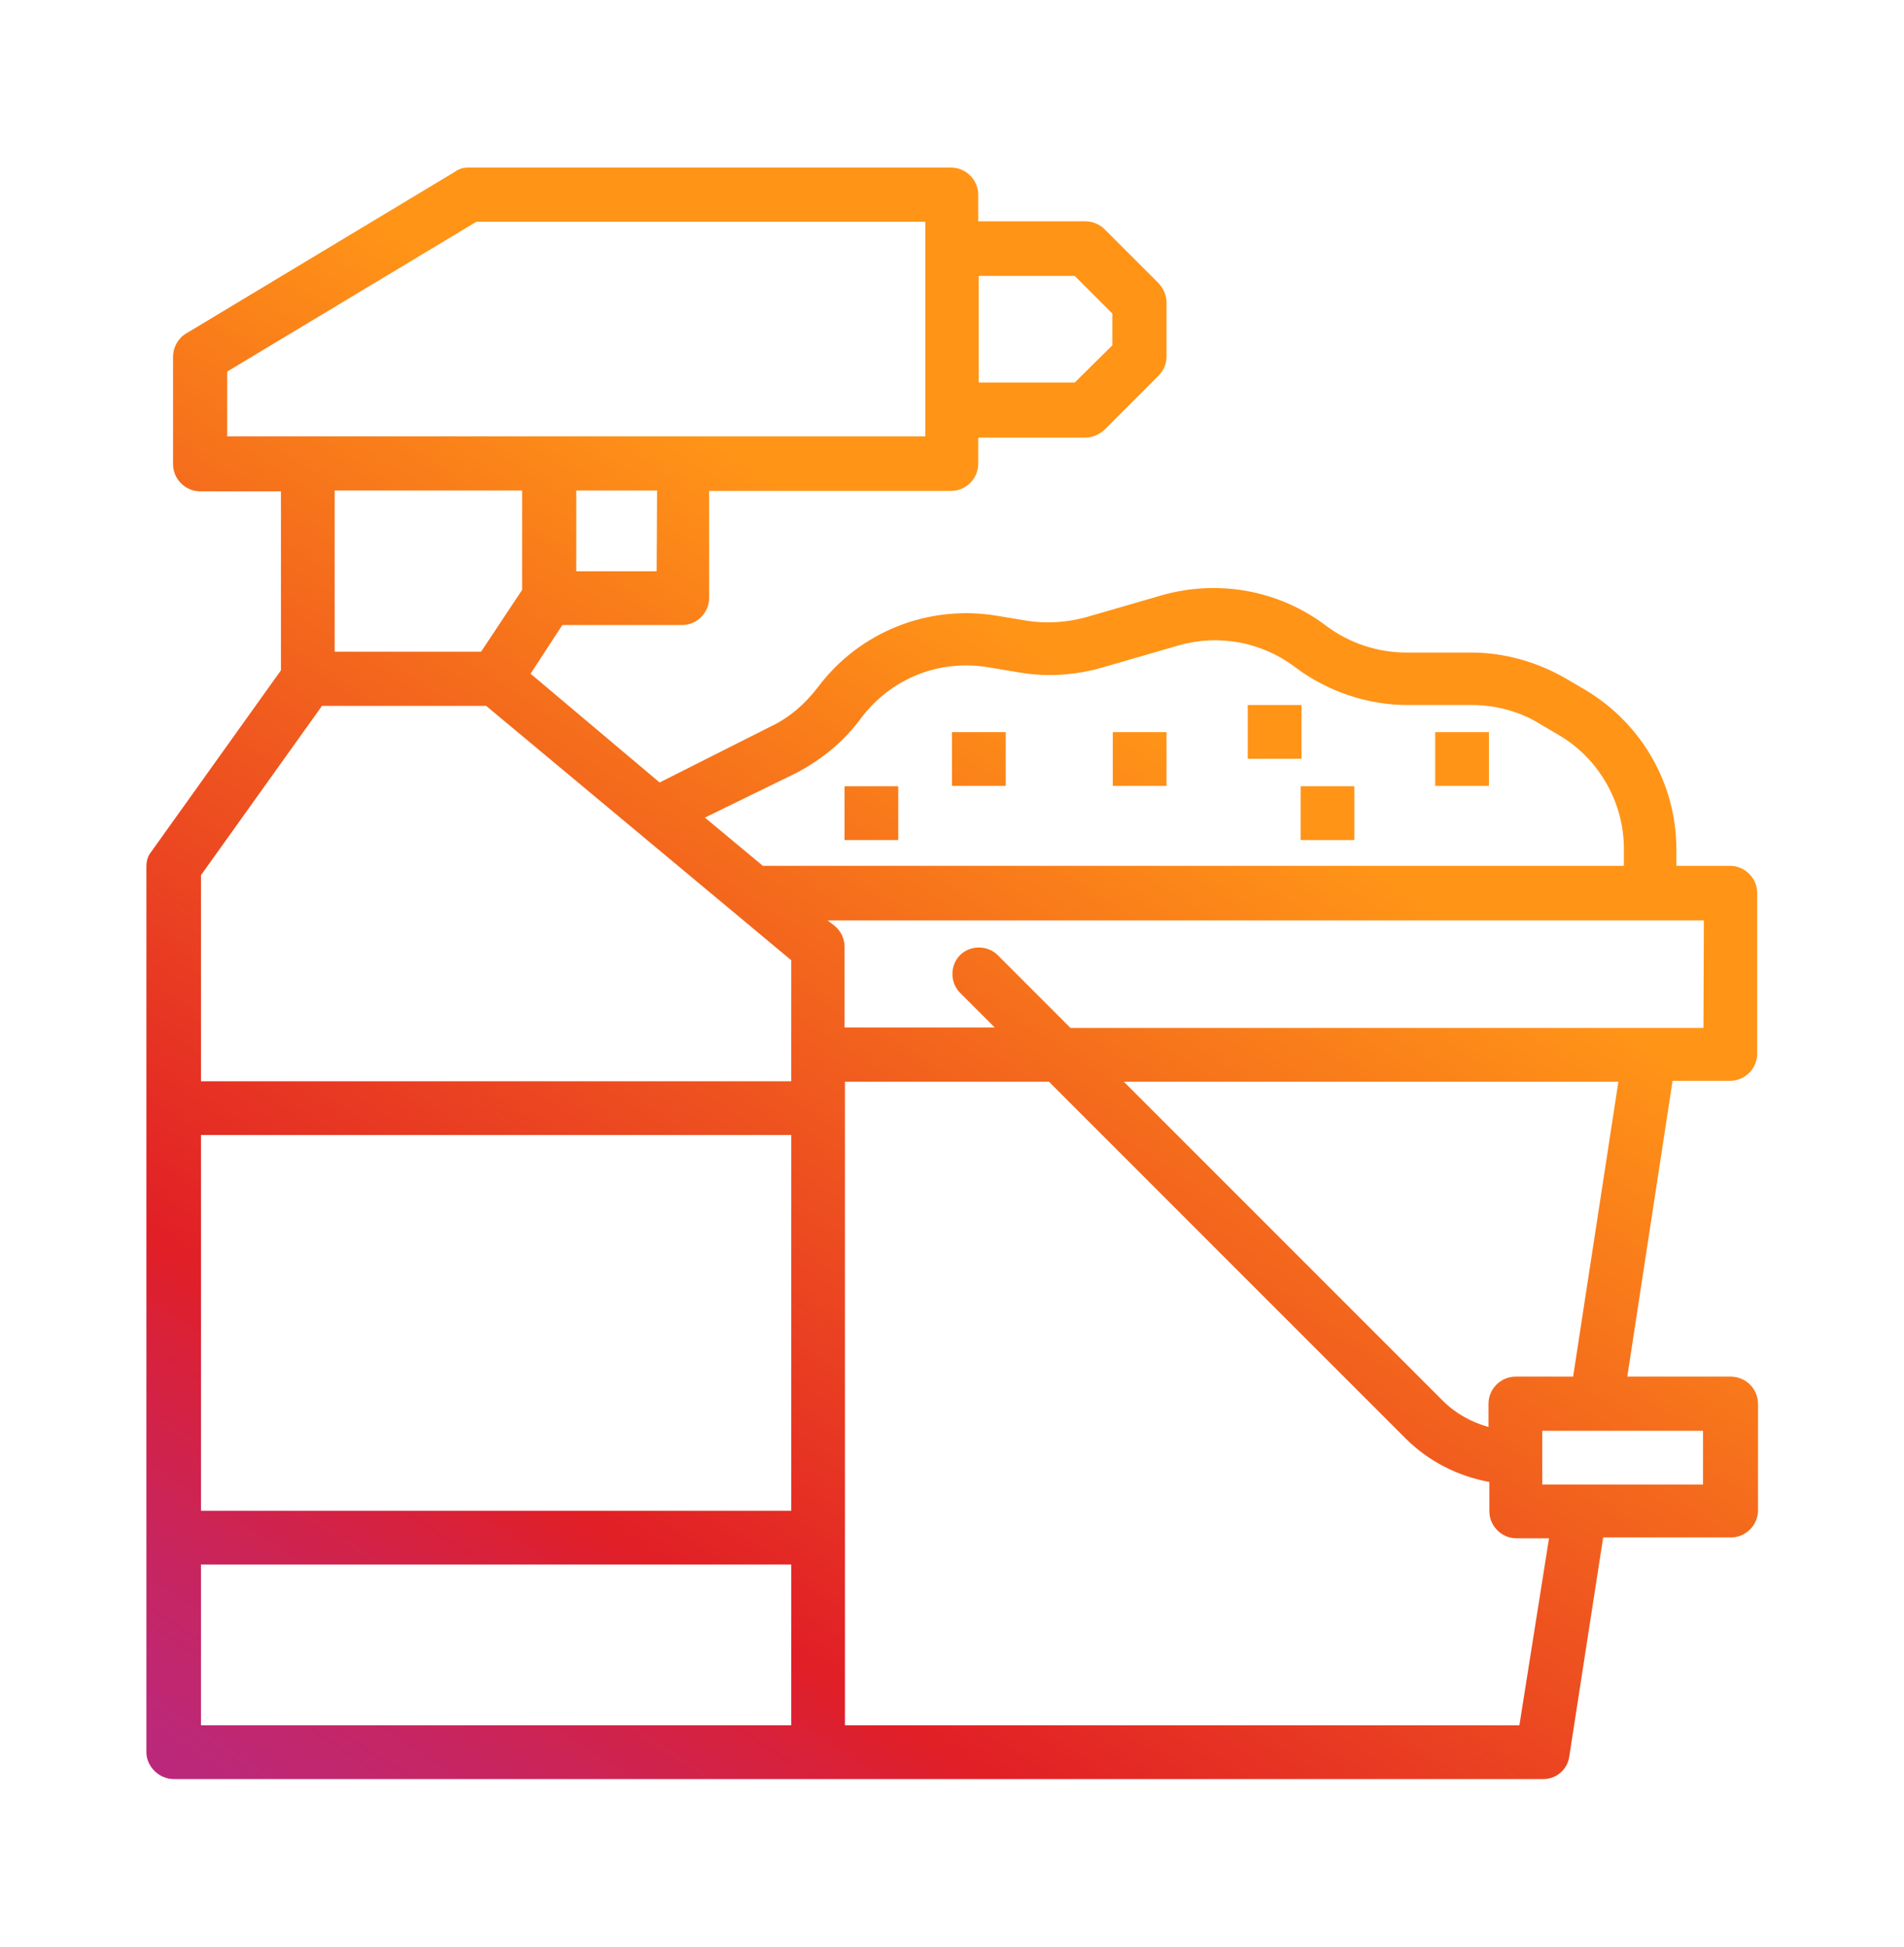 <?xml version="1.0" encoding="utf-8"?>
<!-- Generator: Adobe Illustrator 26.0.1, SVG Export Plug-In . SVG Version: 6.00 Build 0)  -->
<svg version="1.1" id="Body_Corporate_Cleaning__x26__Caretaking_00000125584617058488289240000017594861384772238486_"
	 xmlns="http://www.w3.org/2000/svg" xmlns:xlink="http://www.w3.org/1999/xlink" x="0px" y="0px" viewBox="0 0 45 46"
	 style="enable-background:new 0 0 45 46;" xml:space="preserve">
<style type="text/css">
	.st0{fill:url(#SVGID_1_);}
</style>
<g id="Body_Corporate_Cleaning__x26__Caretaking">
	<g>
		
			<linearGradient id="SVGID_1_" gradientUnits="userSpaceOnUse" x1="5.603" y1="-0.522" x2="26.369" y2="31.401" gradientTransform="matrix(1 0 0 -1 0 48)">
			<stop  offset="0.083" style="stop-color:#B82981"/>
			<stop  offset="0.14" style="stop-color:#BC2878"/>
			<stop  offset="0.233" style="stop-color:#C72560"/>
			<stop  offset="0.35" style="stop-color:#D92138"/>
			<stop  offset="0.397" style="stop-color:#E11F26"/>
			<stop  offset="1" style="stop-color:#FF9417"/>
		</linearGradient>
		<path class="st0" d="M40.9,32.53h-2.44l1.07-6.99h1.36c0.35,0,0.64-0.29,0.64-0.64v-3.8c0-0.35-0.29-0.64-0.64-0.64h-1.27v-0.39
			c0-1.54-0.81-2.96-2.14-3.76l-0.46-0.27c-0.69-0.4-1.46-0.62-2.26-0.62h-1.52c-0.68,0-1.34-0.22-1.88-0.62l-0.04-0.03
			c-1.1-0.82-2.51-1.08-3.84-0.71l-1.83,0.53c-0.45,0.12-0.92,0.15-1.37,0.08l-0.72-0.12c-1.62-0.27-3.25,0.38-4.23,1.69
			c-0.3,0.39-0.66,0.71-1.1,0.92l-2.64,1.33l-3.05-2.57l0.75-1.15h2.83c0.35,0,0.64-0.29,0.64-0.64v-2.53h5.72
			c0.35,0,0.64-0.29,0.64-0.64v-0.62h2.54c0.16,0,0.32-0.07,0.45-0.19l1.27-1.27c0.12-0.12,0.19-0.29,0.19-0.45V7.14
			c0-0.16-0.07-0.32-0.19-0.45l-1.27-1.27c-0.12-0.12-0.29-0.19-0.45-0.19h-2.54V4.6c0-0.35-0.29-0.64-0.64-0.64H11.07
			c-0.12,0-0.23,0.03-0.32,0.1L4.4,7.88C4.21,7.99,4.09,8.21,4.09,8.43v2.54c0,0.35,0.29,0.64,0.64,0.64h1.91v4.23l-3.06,4.28
			c-0.09,0.11-0.12,0.23-0.12,0.36v20.94c0.01,0.33,0.3,0.62,0.65,0.62h32.36c0.32,0,0.58-0.23,0.62-0.54l0.8-5.17h3.02
			c0.35,0,0.64-0.29,0.64-0.64v-2.53C41.54,32.81,41.26,32.53,40.9,32.53z M23.13,6.52h2.27l0.89,0.89v0.75L25.4,9.04h-2.27V6.52z
			 M18.81,18.27c0.61-0.32,1.14-0.75,1.54-1.3c0.71-0.94,1.85-1.4,3.02-1.2l0.72,0.12c0.65,0.11,1.3,0.07,1.94-0.11l1.83-0.53
			c0.94-0.27,1.95-0.08,2.73,0.5l0.04,0.03c0.75,0.56,1.69,0.88,2.64,0.88h1.52c0.56,0,1.13,0.15,1.61,0.45l0.46,0.27
			c0.94,0.56,1.52,1.59,1.52,2.68v0.4H18.03l-1.37-1.14L18.81,18.27z M15.52,13.5L15.52,13.5h-1.9v-1.91h1.91L15.52,13.5L15.52,13.5
			z M5.37,10.32V8.78l5.89-3.54h10.61v5.07H5.37z M12.34,11.59v2.35l-0.97,1.46H7.91v-3.81H12.34z M18.7,40.77H4.75v-3.8H18.7
			C18.7,36.97,18.7,40.77,18.7,40.77z M18.7,35.7H4.75v-8.88H18.7C18.7,26.82,18.7,35.7,18.7,35.7z M18.7,25.55H4.75v-4.87l2.86-4
			h3.88l7.21,6.01V25.55z M19.56,21.75h20.71l-0.01,2.54H25.3l-1.72-1.72c-0.24-0.24-0.65-0.24-0.89,0c-0.24,0.24-0.24,0.65,0,0.89
			l0.82,0.82h-3.55v-1.91c0-0.19-0.08-0.36-0.23-0.49L19.56,21.75z M38.25,25.56l-1.07,6.97h-1.36c-0.35,0-0.64,0.29-0.64,0.64v0.55
			c-0.4-0.11-0.78-0.32-1.08-0.62l-7.54-7.54H38.25z M35.91,40.77H19.97V25.56h4.82l8.43,8.43c0.54,0.54,1.23,0.89,1.98,1.03v0.69
			c0,0.35,0.29,0.64,0.64,0.64h0.77L35.91,40.77z M40.25,35.08h-3.8v-1.27h3.8V35.08z M21.23,18.58h-1.27v1.27h1.27V18.58z
			 M23.77,17.3H22.5v1.27h1.27V17.3z M27.57,17.3H26.3v1.27h1.27V17.3z M30.76,16.66h-1.27v1.27h1.27V16.66z M30.74,19.85h1.27
			v-1.27h-1.27V19.85z M35.19,17.3h-1.27v1.27h1.27V17.3z"/>
	</g>
</g>
</svg>
